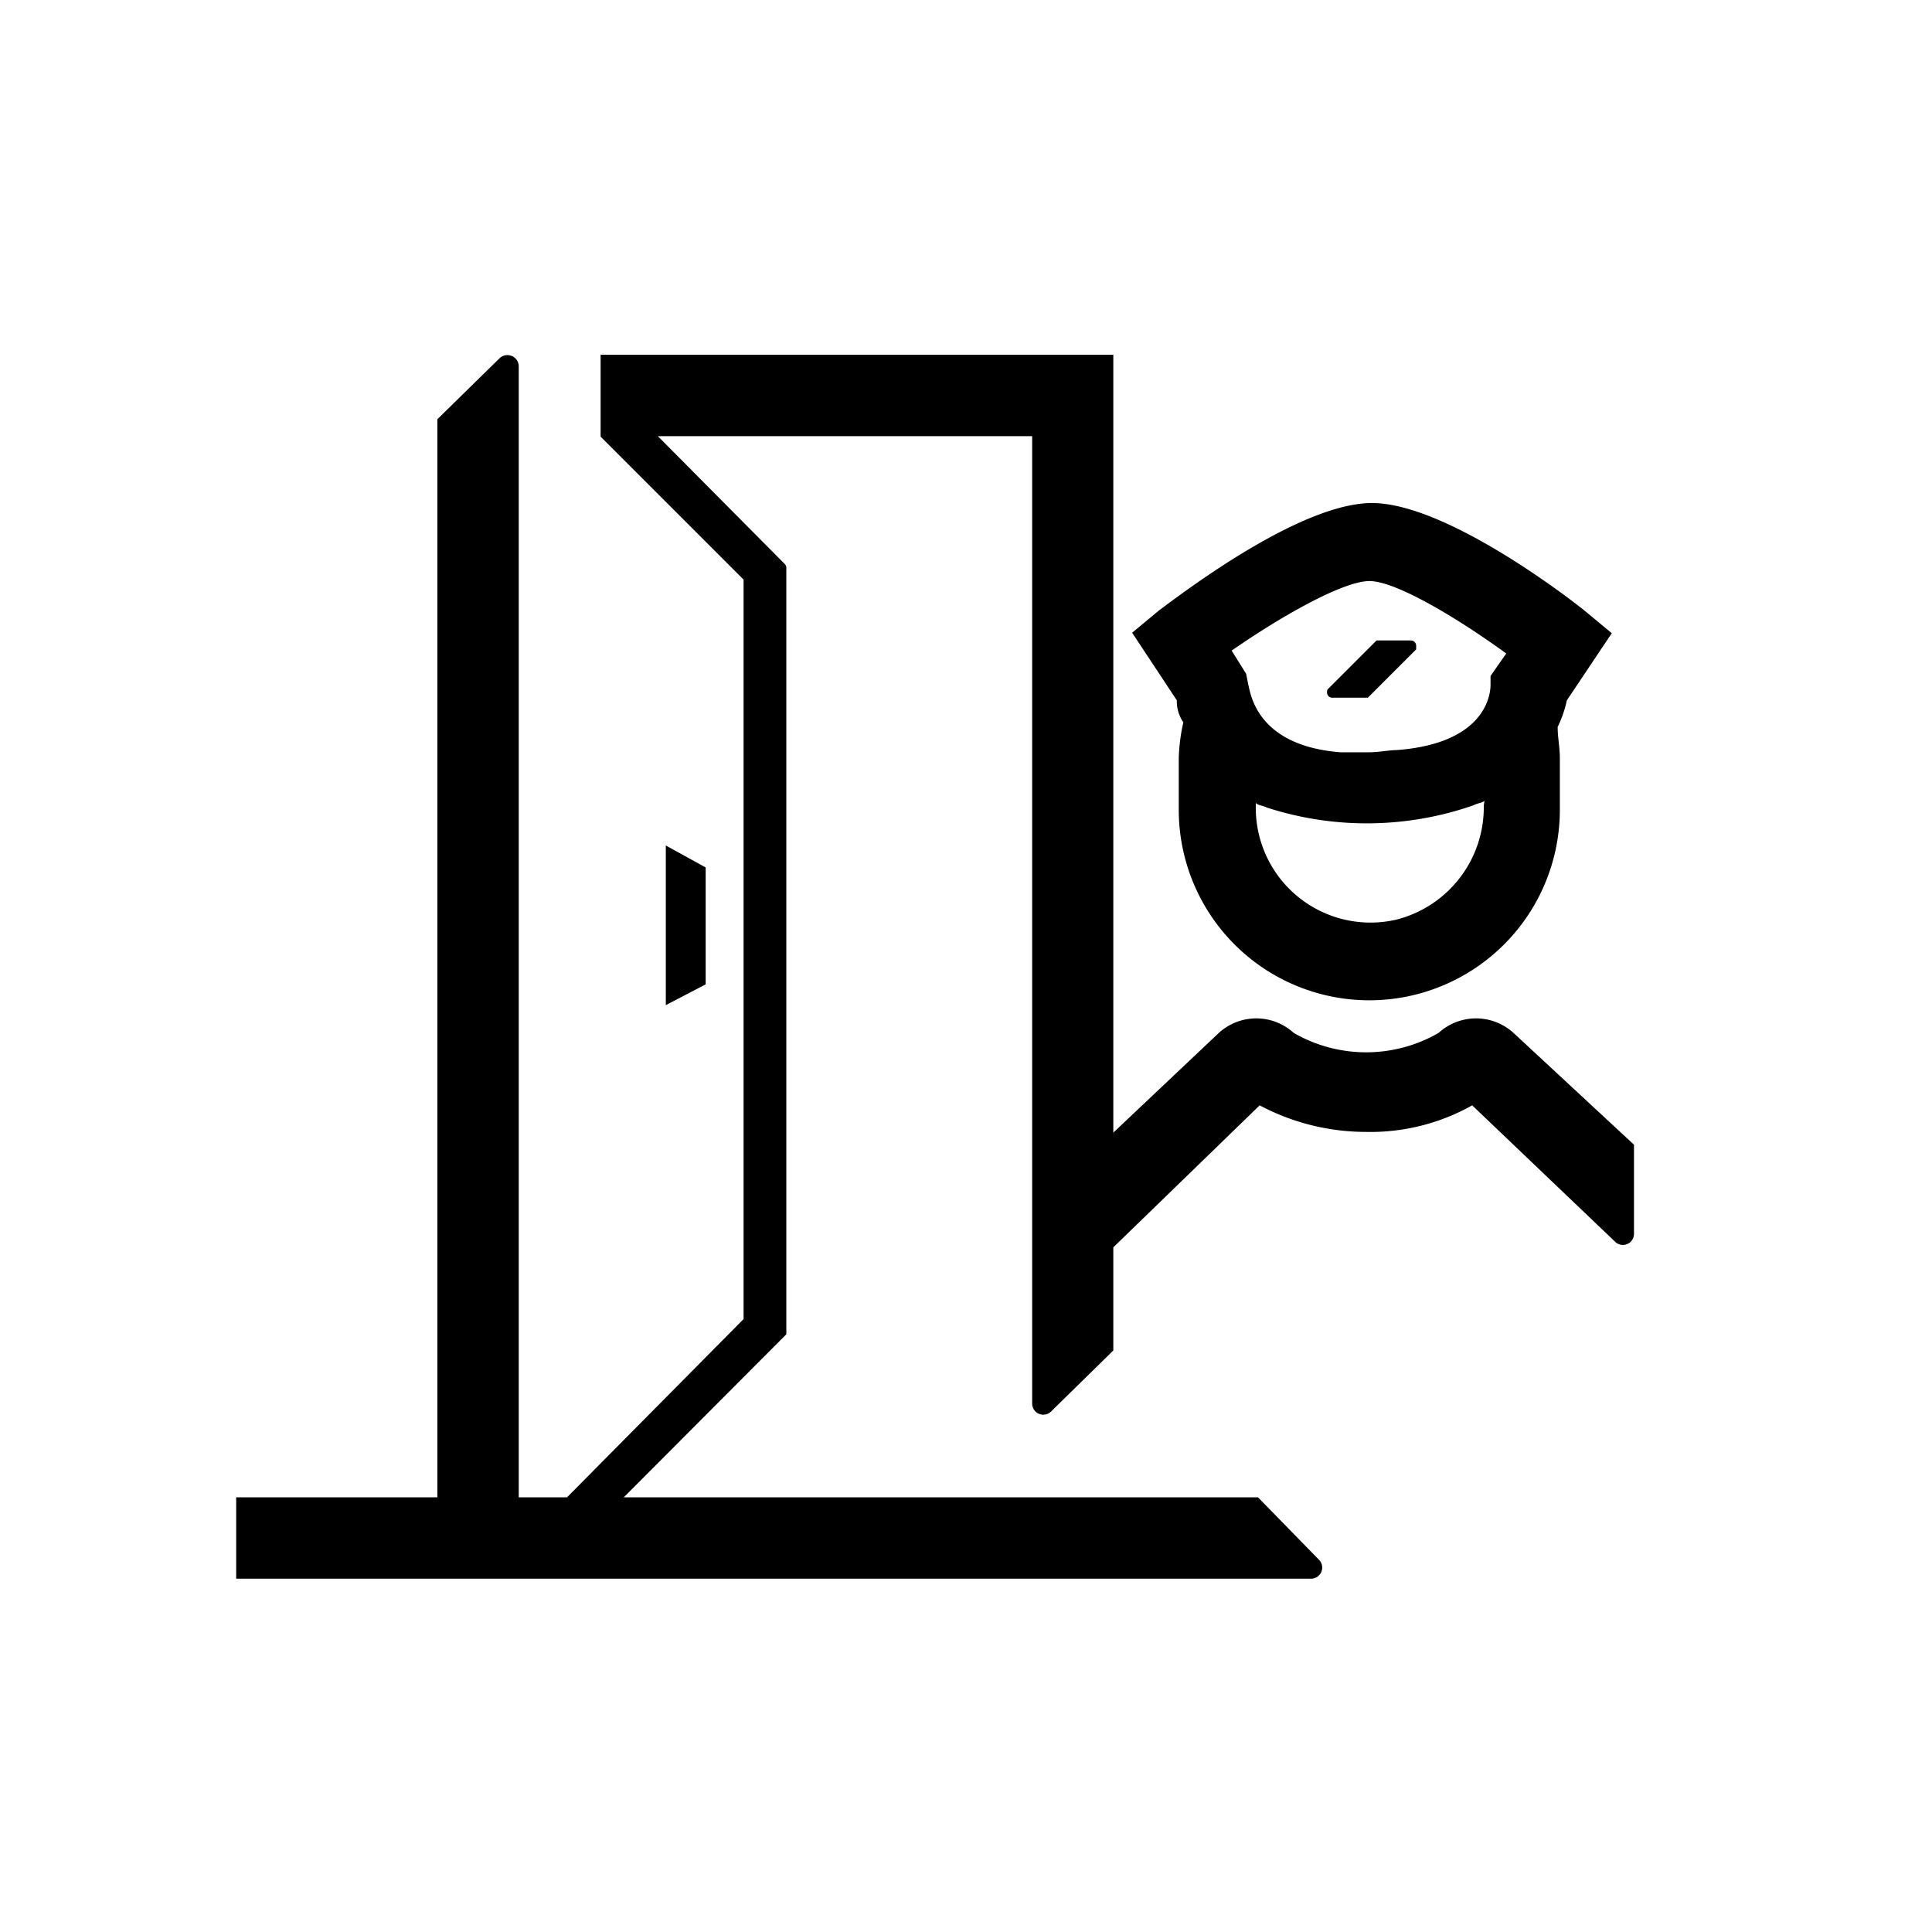 <svg id="Capa_2" data-name="Capa 2" xmlns="http://www.w3.org/2000/svg" viewBox="0 0 80 80"><title>abrir_puerta_policia</title><polygon points="29.22 39.21 29.22 35.92 27.57 35.01 27.57 41.62 29.22 40.76 29.22 39.21"/><path d="M49,29.91a7.6,7.6,0,0,0-.19,1.49v2.13a7.89,7.89,0,0,0,15.78,0V31.4c0-.47-.09-.84-.09-1.3A4.75,4.75,0,0,0,64.88,29l1.86-2.78-1.12-.93c-.92-.74-5.84-4.46-8.81-4.46S49,24.53,48,25.27l-1.12.93L48.73,29A1.53,1.53,0,0,0,49,29.91Zm12.44,3.44a4.8,4.8,0,0,1-3.62,4.73A4.75,4.75,0,0,1,52,33.53v-.28c.09.1.28.1.46.19A13.42,13.42,0,0,0,61,33.35c.19-.1.37-.1.47-.19Zm-4.74-9.29c1.12,0,3.72,1.58,5.67,3l-.65.93v.37c0,.28-.1,2.42-3.9,2.7-.28,0-.75.09-1.12.09h-1.2c-3.53-.28-3.72-2.51-3.81-2.79l-.09-.46L51,26.94C53,25.55,55.6,24.06,56.71,24.06Z"/><path d="M55.2,28.89h1.44l2-2s0-.09,0-.14a.22.22,0,0,0-.23-.23H57l-2,2a.17.17,0,0,0-.05.14A.22.22,0,0,0,55.2,28.89Z"/><path d="M62.67,42.77a2.3,2.3,0,0,0-3.1,0,6,6,0,0,1-6,0,2.3,2.3,0,0,0-3.1,0L46.1,46.9V14.69H43.81v0H24.87v3.39h0L30.79,24V54.62L23.48,62h-2V15.15a.47.47,0,0,0-.79-.32l-2.58,2.53V62H9.78v3.37H54.29a.46.46,0,0,0,.32-.79L52.09,62H25.83l6.73-6.75V53.39h0V23.54h0a.23.23,0,0,0-.06-.18l-5.26-5.3h15.5V58.12a.46.46,0,0,0,.79.32l2.57-2.52V51.65h0l6.06-5.88a9.38,9.38,0,0,0,4.4,1.1,8.6,8.6,0,0,0,4.4-1.1l5.9,5.63a.46.46,0,0,0,.8-.3V47.4Z"/></svg>